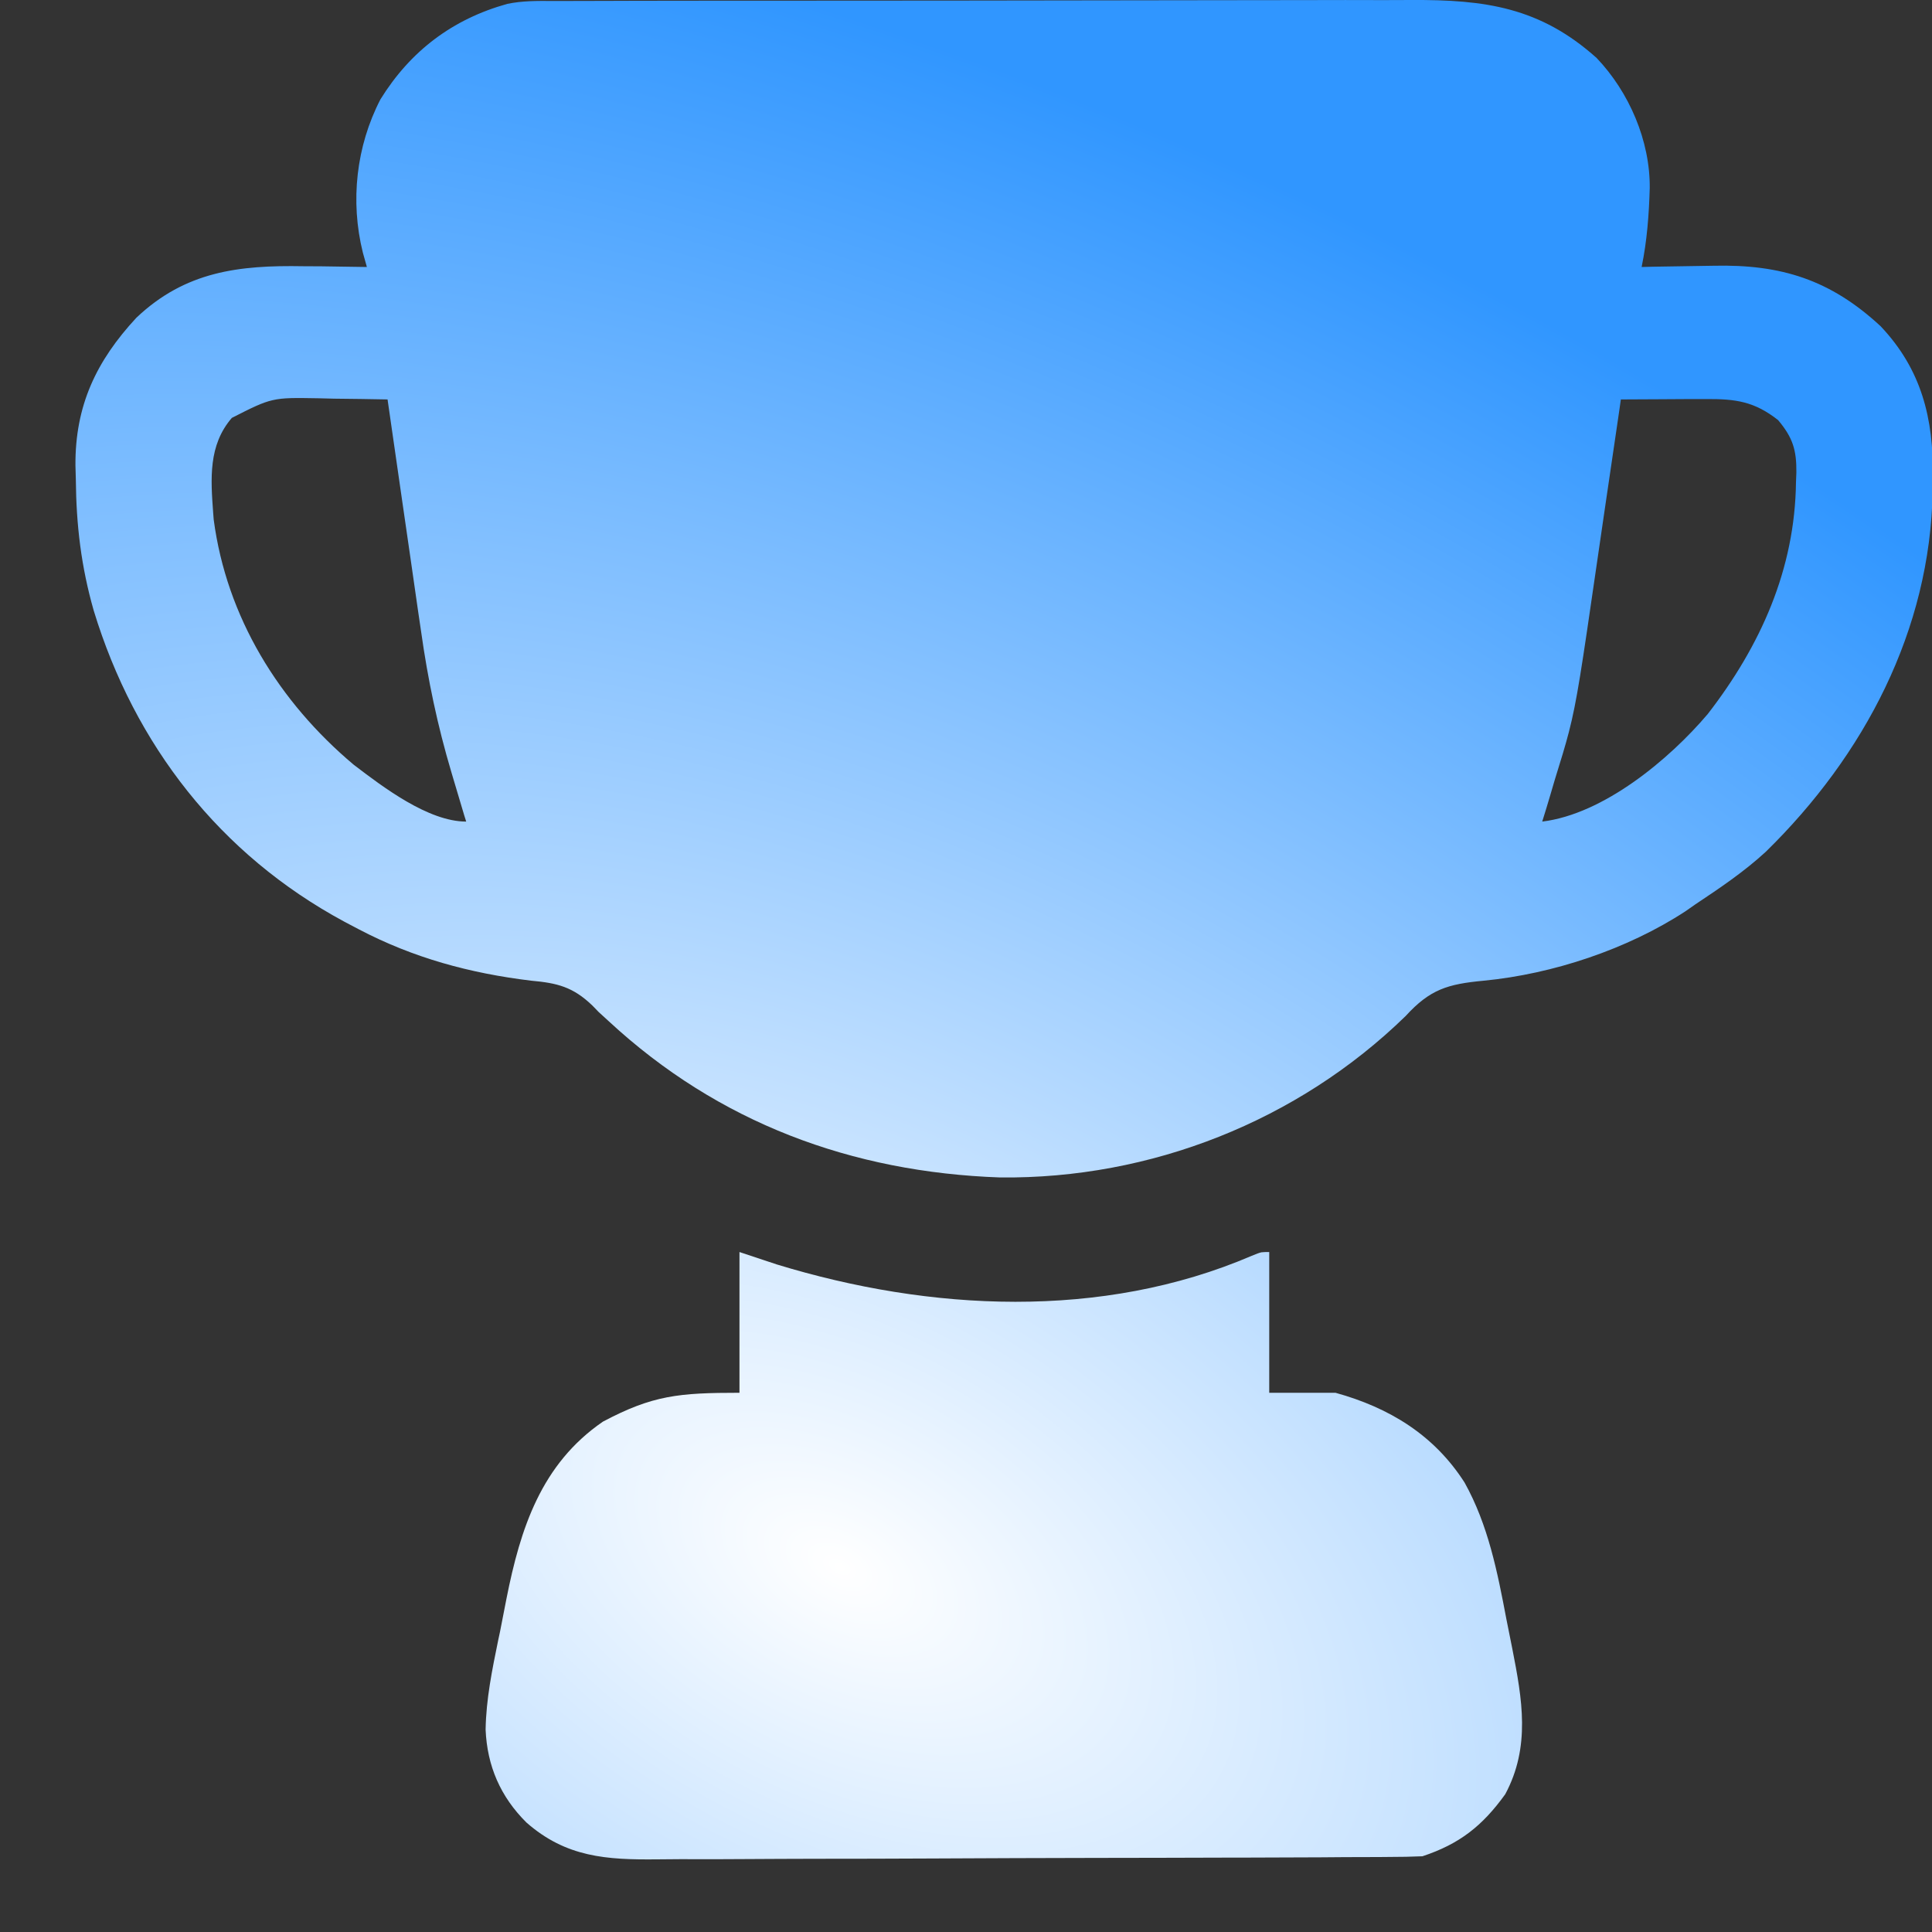 <svg width="20" height="20" viewBox="0 0 20 20" fill="none" xmlns="http://www.w3.org/2000/svg">
<rect x="0" y="0" width="20" height="20" fill="#333333" stroke="none"/>
<path fill-rule="evenodd" clip-rule="evenodd" d="M5.881 0.01L5.756 0.01C5.742 0.01 5.727 0.01 5.713 0.01C5.558 0.009 5.405 0.008 5.252 0.04C4.684 0.198 4.248 0.528 3.938 1.029C3.687 1.514 3.624 2.083 3.756 2.614L3.798 2.764C3.642 2.761 3.487 2.759 3.331 2.757L3.139 2.756C2.473 2.744 1.918 2.809 1.412 3.289C0.996 3.737 0.777 4.2 0.781 4.818L0.785 4.962C0.789 5.435 0.84 5.865 0.97 6.32C1.394 7.712 2.277 8.847 3.564 9.541L3.712 9.619C4.28 9.917 4.864 10.075 5.498 10.152C5.77 10.176 5.932 10.217 6.132 10.409L6.197 10.476L6.302 10.572C7.437 11.623 8.817 12.135 10.353 12.189C11.912 12.206 13.434 11.606 14.551 10.518C14.804 10.241 14.986 10.187 15.361 10.152C16.075 10.083 16.847 9.826 17.447 9.434L17.55 9.362C17.804 9.193 18.055 9.024 18.28 8.817C19.299 7.819 19.982 6.525 20.007 5.081L20.009 4.933C20.016 4.331 19.892 3.825 19.468 3.377C18.949 2.896 18.438 2.735 17.74 2.751C17.677 2.752 17.614 2.753 17.551 2.754C17.404 2.756 17.258 2.758 17.111 2.761L16.994 2.764C17.05 2.494 17.07 2.223 17.078 1.948C17.083 1.459 16.865 0.953 16.528 0.6C15.942 0.075 15.373 -0.004 14.611 0C14.515 0.001 14.419 0.001 14.323 0.001C14.059 0 13.796 0 13.533 0.001C13.254 0.002 12.974 0.002 12.695 0.002C12.196 0.002 11.698 0.003 11.199 0.004C10.714 0.005 10.23 0.006 9.745 0.006L9.654 0.006L9.564 0.006C9.009 0.006 8.453 0.006 7.898 0.007L7.395 0.007C7.127 0.007 6.859 0.008 6.59 0.008L6.294 0.009C6.156 0.009 6.019 0.009 5.881 0.01ZM2.207 5.312C2.181 4.956 2.155 4.61 2.4 4.326C2.606 4.221 2.711 4.168 2.821 4.143C2.935 4.116 3.056 4.119 3.3 4.123L3.457 4.127C3.642 4.129 3.827 4.131 4.012 4.135C4.064 4.498 4.116 4.861 4.169 5.224L4.176 5.272C4.201 5.442 4.226 5.612 4.25 5.783C4.276 5.964 4.302 6.145 4.328 6.326L4.359 6.536C4.429 7.035 4.529 7.512 4.673 7.995L4.697 8.076L4.701 8.089C4.735 8.205 4.77 8.322 4.805 8.438L4.826 8.505C4.434 8.505 3.965 8.148 3.661 7.916C2.888 7.266 2.345 6.388 2.212 5.377C2.211 5.355 2.209 5.333 2.207 5.312ZM16.763 4.248L16.779 4.135C16.913 4.134 17.047 4.133 17.18 4.133L17.344 4.132L17.506 4.131L17.662 4.131C17.968 4.129 18.162 4.156 18.407 4.349C18.56 4.531 18.598 4.66 18.596 4.89L18.592 4.992C18.581 5.894 18.225 6.685 17.679 7.391C17.277 7.865 16.598 8.428 15.965 8.505C15.995 8.41 16.024 8.314 16.052 8.219L16.094 8.076C16.159 7.867 16.203 7.724 16.241 7.578C16.324 7.256 16.372 6.926 16.526 5.865C16.552 5.682 16.579 5.499 16.606 5.316C16.659 4.96 16.711 4.604 16.763 4.248ZM8.04 13.089L7.655 12.961V14.418C7.028 14.418 6.757 14.443 6.241 14.717C5.602 15.156 5.387 15.823 5.243 16.549C5.221 16.663 5.199 16.777 5.176 16.892C5.17 16.919 5.164 16.948 5.158 16.976C5.095 17.283 5.032 17.59 5.027 17.905C5.043 18.282 5.181 18.6 5.45 18.867C5.86 19.227 6.279 19.253 6.799 19.248C6.881 19.247 6.964 19.246 7.046 19.246C7.272 19.247 7.497 19.247 7.723 19.245C7.962 19.243 8.202 19.243 8.441 19.242C8.842 19.242 9.243 19.241 9.644 19.239C10.215 19.236 10.785 19.234 11.355 19.233C11.801 19.233 12.247 19.231 12.694 19.23L12.837 19.23C13.115 19.229 13.392 19.228 13.67 19.227L13.924 19.225C14.042 19.225 14.16 19.225 14.278 19.224L14.384 19.223C14.498 19.223 14.611 19.221 14.725 19.216C15.108 19.089 15.345 18.903 15.582 18.574C15.846 18.082 15.758 17.59 15.655 17.066C15.634 16.965 15.614 16.863 15.594 16.761C15.501 16.271 15.406 15.787 15.161 15.347C14.846 14.855 14.382 14.572 13.825 14.418H13.139V12.961C13.1 12.961 13.079 12.961 13.058 12.964C13.034 12.969 13.01 12.979 12.958 13C11.406 13.666 9.624 13.574 8.04 13.089Z" fill="url(#paint0_radial_7175_880)"/>
<defs>
<radialGradient id="paint0_radial_7175_880" cx="0" cy="0" r="1" gradientUnits="userSpaceOnUse" gradientTransform="translate(8.678 16.309) rotate(-61.112) scale(15.011 25.615)">
<stop stop-color="white"/>
<stop offset="1" stop-color="#3096FF"/>
</radialGradient>
</defs>
</svg>
